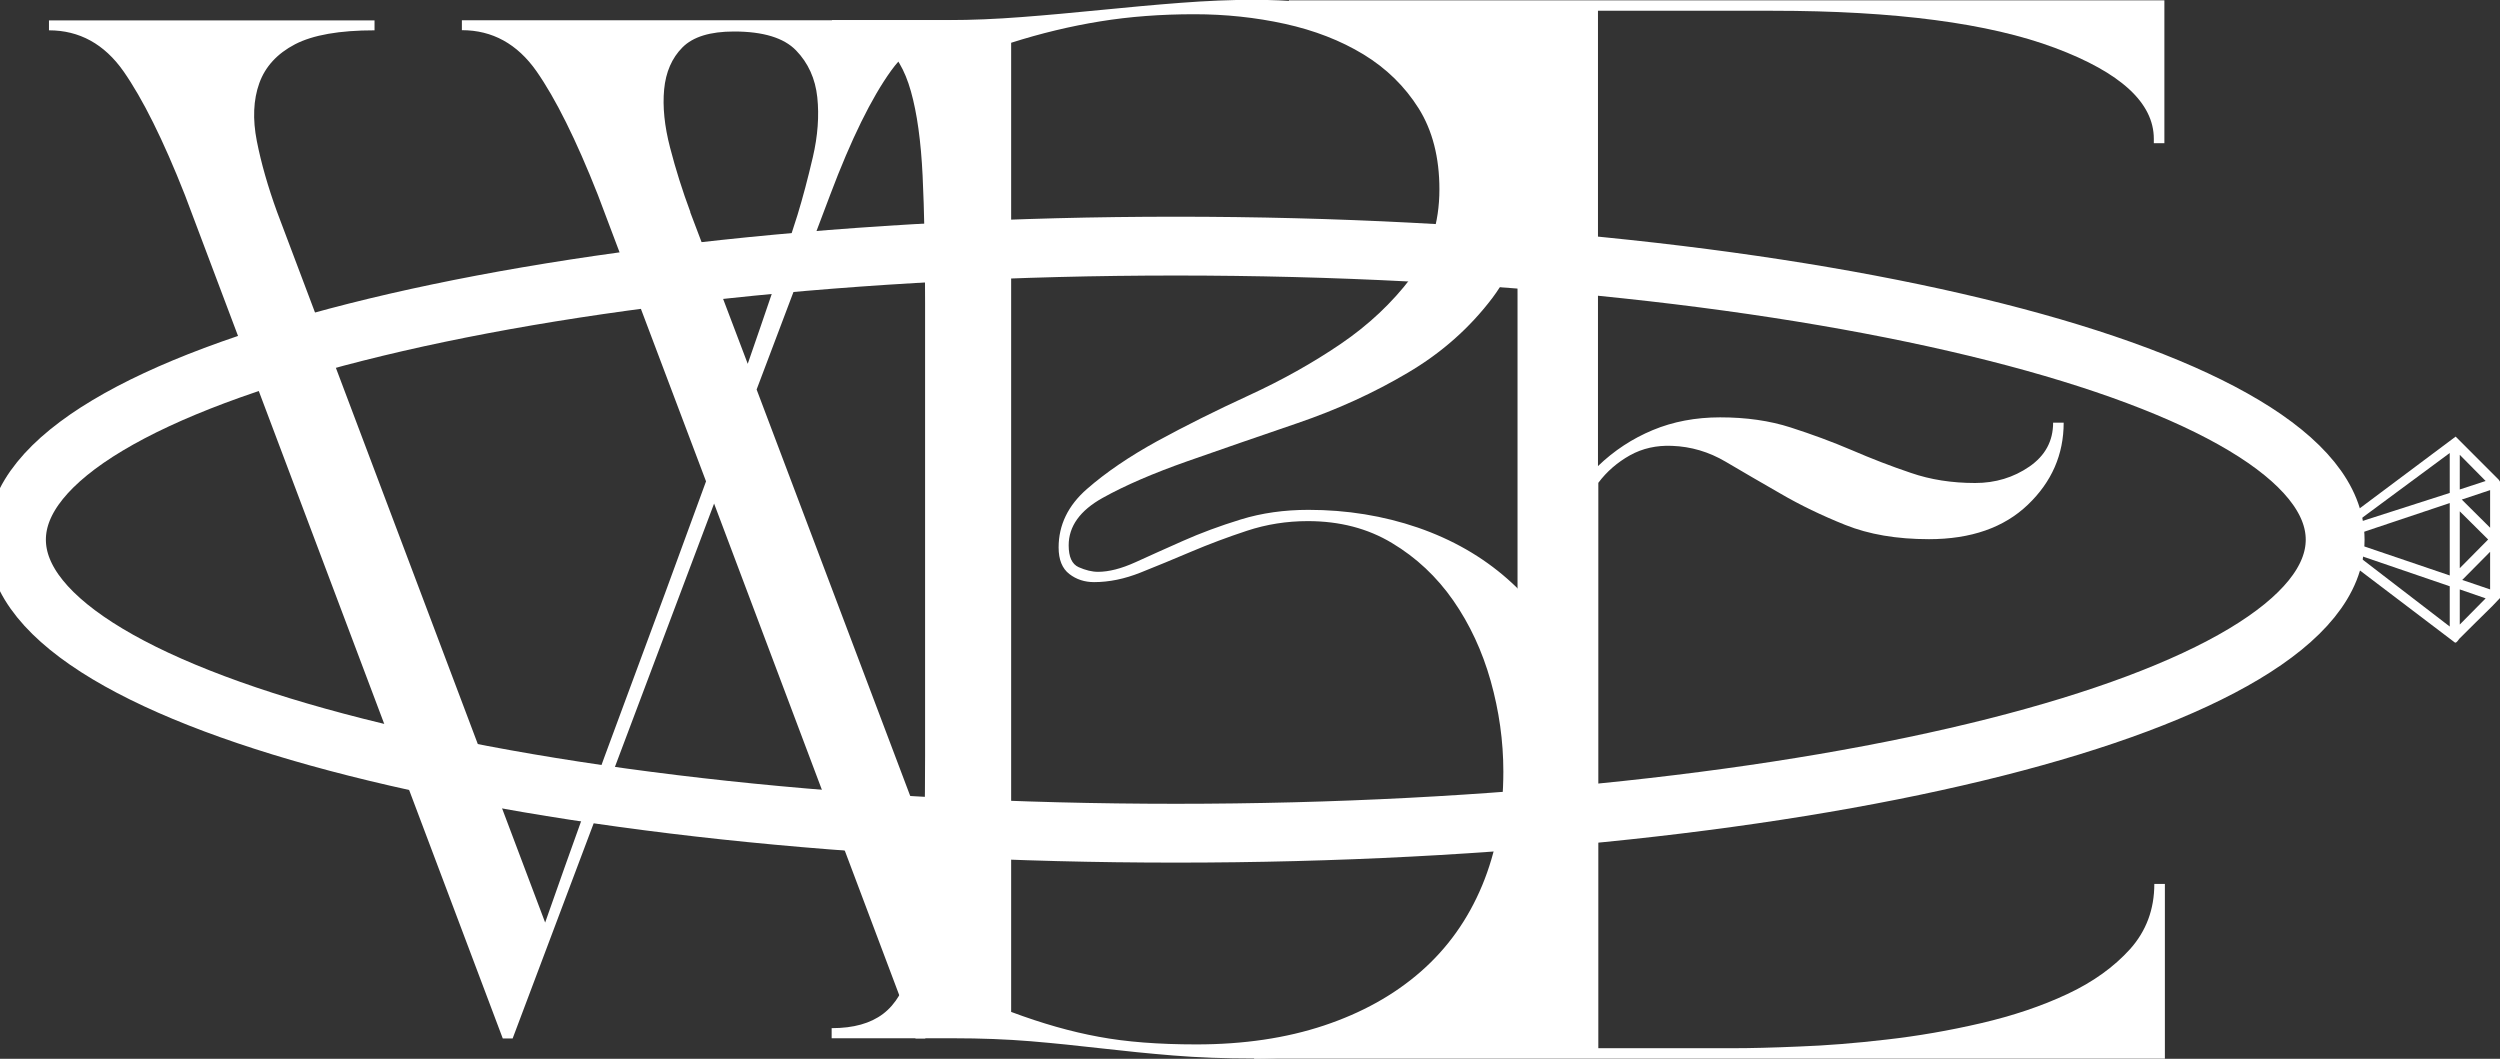 <svg width="85" height="36" viewBox="0 0 85 36" fill="none" xmlns="http://www.w3.org/2000/svg">
<rect x="0" y="0" width="85" height="36" fill="#333333" stroke="none"/>
<g clip-path="url(#clip0_2078_2317)">
<path d="M39.978 28.329C61.748 28.329 79.395 23.861 79.395 18.349C79.395 12.837 61.748 8.368 39.978 8.368C18.208 8.368 0.56 12.837 0.56 18.349C0.56 23.861 18.208 28.329 39.978 28.329Z" stroke="white" stroke-width="2" stroke-miterlimit="10"/>
<path d="M78.829 18.332L83.492 14.844L84.961 16.315L85 16.377V20.333L84.737 20.609C84.367 20.975 83.991 21.342 83.621 21.713C83.588 21.747 83.526 21.866 83.47 21.849L78.829 18.326V18.332ZM84.664 17.943V16.664L83.7 16.985L84.664 17.943ZM84.664 20.04V18.761L83.716 19.718L84.664 20.04ZM83.632 17.385V19.318L84.597 18.343L83.632 17.385ZM83.632 15.464V16.642L84.512 16.354L83.632 15.464ZM83.632 21.235L84.512 20.344L83.632 20.04V21.235ZM83.291 16.76V15.402L80.046 17.802L83.291 16.76ZM83.291 19.561V17.104L79.642 18.326L83.291 19.566V19.561ZM83.291 21.302V19.933L80.079 18.834L83.291 21.302Z" fill="white"/>
<path d="M28.287 34.957C29.021 34.957 29.598 34.794 30.024 34.472C30.45 34.151 30.764 33.622 30.971 32.878C31.179 32.134 31.308 31.181 31.369 30.003C31.425 28.826 31.453 27.383 31.453 25.675V10.307C31.453 8.6 31.425 7.157 31.369 5.979C31.313 4.801 31.179 3.843 30.971 3.105C30.764 2.367 30.45 1.837 30.024 1.51C29.598 1.189 29.021 1.025 28.287 1.025V0.682H32.277C33.034 0.682 33.852 0.648 34.738 0.58C35.623 0.513 36.52 0.428 37.439 0.338C38.358 0.248 39.255 0.163 40.141 0.096C41.026 0.028 41.844 -0.006 42.601 -0.006C43.817 -0.006 44.983 0.096 46.093 0.304C47.208 0.513 48.194 0.862 49.052 1.358C49.915 1.854 50.599 2.508 51.12 3.313C51.636 4.119 51.893 5.139 51.893 6.362C51.893 7.861 51.507 9.118 50.739 10.133C49.971 11.147 49.013 11.998 47.864 12.674C46.715 13.356 45.465 13.925 44.114 14.387C42.758 14.85 41.508 15.283 40.365 15.684C39.216 16.089 38.257 16.501 37.489 16.929C36.722 17.357 36.335 17.893 36.335 18.541C36.335 18.935 36.447 19.183 36.677 19.285C36.907 19.386 37.125 19.442 37.333 19.442C37.697 19.442 38.123 19.335 38.605 19.116C39.087 18.896 39.625 18.654 40.224 18.389C40.819 18.124 41.474 17.881 42.186 17.662C42.898 17.442 43.666 17.335 44.49 17.335C45.796 17.335 47.04 17.538 48.206 17.938C49.377 18.343 50.391 18.924 51.255 19.685C52.118 20.446 52.796 21.359 53.3 22.418C53.805 23.477 54.057 24.667 54.057 25.985C54.057 27.484 53.805 28.848 53.3 30.071C52.796 31.294 52.062 32.342 51.098 33.221C50.134 34.101 48.94 34.777 47.516 35.261C46.093 35.746 44.462 35.989 42.629 35.989C41.642 35.989 40.729 35.955 39.894 35.887C39.053 35.819 38.24 35.735 37.45 35.645C36.66 35.555 35.853 35.47 35.04 35.402C34.228 35.335 33.348 35.301 32.406 35.301H28.276V34.957H28.287ZM34.379 1.454V34.405C35.433 34.799 36.425 35.081 37.355 35.25C38.285 35.425 39.389 35.51 40.678 35.51C42.287 35.51 43.733 35.295 45.017 34.867C46.3 34.439 47.398 33.83 48.306 33.035C49.214 32.241 49.909 31.266 50.391 30.111C50.873 28.955 51.114 27.665 51.114 26.233C51.114 25.196 50.969 24.171 50.683 23.151C50.397 22.136 49.971 21.223 49.411 20.417C48.85 19.611 48.155 18.958 47.326 18.462C46.502 17.966 45.549 17.718 44.467 17.718C43.755 17.718 43.066 17.825 42.399 18.045C41.732 18.265 41.105 18.501 40.505 18.755C39.911 19.009 39.333 19.245 38.784 19.465C38.235 19.685 37.708 19.792 37.198 19.792C36.879 19.792 36.598 19.702 36.357 19.516C36.116 19.33 35.993 19.031 35.993 18.614C35.993 17.853 36.312 17.188 36.957 16.625C37.602 16.061 38.397 15.52 39.35 14.996C40.303 14.477 41.34 13.959 42.466 13.441C43.593 12.922 44.63 12.342 45.583 11.694C46.535 11.046 47.331 10.296 47.976 9.445C48.62 8.594 48.94 7.591 48.94 6.436C48.94 5.354 48.704 4.435 48.234 3.685C47.763 2.936 47.135 2.322 46.356 1.848C45.577 1.375 44.686 1.031 43.688 0.811C42.691 0.592 41.665 0.484 40.606 0.484C39.479 0.484 38.414 0.563 37.405 0.727C36.397 0.89 35.388 1.133 34.379 1.454Z" fill="white"/>
<path d="M42.64 35.999V35.639C43.402 35.639 44.008 35.47 44.45 35.137C44.893 34.799 49.287 34.247 49.5 33.48C49.713 32.714 51.451 31.716 51.507 30.494C51.568 29.271 51.596 27.771 51.596 25.996V10.014C51.596 8.239 51.568 6.74 51.507 5.517C51.445 4.294 50.083 3.11 49.22 2.457C48.587 1.978 46.076 1.205 45.633 0.873C45.19 0.535 44.591 0.371 43.823 0.371V0.011H73.589V4.869H73.23V4.722C73.23 3.499 72.109 2.468 69.868 1.628C67.626 0.788 64.425 0.366 60.272 0.366H54.331V15.847C54.881 15.317 55.503 14.911 56.192 14.624C56.882 14.336 57.649 14.19 58.484 14.19C59.37 14.19 60.166 14.303 60.883 14.534C61.601 14.765 62.29 15.018 62.963 15.306C63.63 15.593 64.296 15.852 64.969 16.078C65.636 16.309 66.365 16.422 67.155 16.422C67.844 16.422 68.461 16.235 68.999 15.864C69.537 15.492 69.806 14.996 69.806 14.37H70.165C70.165 15.452 69.761 16.382 68.948 17.16C68.136 17.938 67.015 18.332 65.585 18.332C64.487 18.332 63.54 18.169 62.738 17.847C61.937 17.526 61.203 17.171 60.536 16.782C59.869 16.399 59.247 16.038 58.675 15.7C58.103 15.362 57.492 15.182 56.848 15.159C56.321 15.137 55.845 15.244 55.419 15.48C54.987 15.723 54.629 16.033 54.343 16.416V35.639H58.927C59.499 35.639 60.244 35.622 61.163 35.582C62.083 35.549 63.075 35.47 64.134 35.346C65.193 35.227 66.269 35.041 67.357 34.788C68.444 34.534 69.419 34.207 70.293 33.796C71.162 33.39 71.874 32.877 72.423 32.269C72.972 31.654 73.247 30.916 73.247 30.054H73.606V35.994H42.646L42.64 35.999Z" fill="white"/>
<path d="M31.465 35.307H31.128L24.279 17.121L17.43 35.307H17.094L6.288 6.633C5.549 4.756 4.848 3.353 4.198 2.423C3.548 1.499 2.701 1.031 1.665 1.031V0.693H12.734V1.031C11.54 1.031 10.643 1.189 10.032 1.505C9.427 1.82 9.018 2.265 8.816 2.829C8.614 3.393 8.586 4.052 8.732 4.796C8.878 5.54 9.108 6.346 9.421 7.208L18.535 31.367C19.415 28.854 20.311 26.363 21.236 23.884C22.161 21.404 23.08 18.902 24.005 16.366L20.328 6.627C19.588 4.751 18.888 3.347 18.238 2.418C17.587 1.493 16.741 1.026 15.704 1.026V0.688H32.849V1.026C31.812 1.026 30.966 1.482 30.299 2.401C29.637 3.319 28.942 4.723 28.225 6.627L25.725 13.243L32.574 31.367L31.459 35.301L31.465 35.307ZM23.467 7.213L25.423 12.37C25.714 11.536 26 10.696 26.286 9.857C26.566 9.017 26.841 8.172 27.115 7.309C27.295 6.723 27.468 6.064 27.637 5.342C27.805 4.621 27.855 3.939 27.788 3.308C27.721 2.677 27.48 2.141 27.065 1.713C26.65 1.285 25.944 1.071 24.957 1.071C24.145 1.071 23.562 1.251 23.203 1.612C22.845 1.972 22.637 2.451 22.581 3.038C22.525 3.624 22.592 4.289 22.783 5.021C22.974 5.76 23.203 6.487 23.472 7.208L23.467 7.213Z" fill="white"/>
</g>
<defs>
<clipPath id="clip0_2078_2317">
<rect width="85" height="36" fill="white"/>
</clipPath>
</defs>
</svg>
